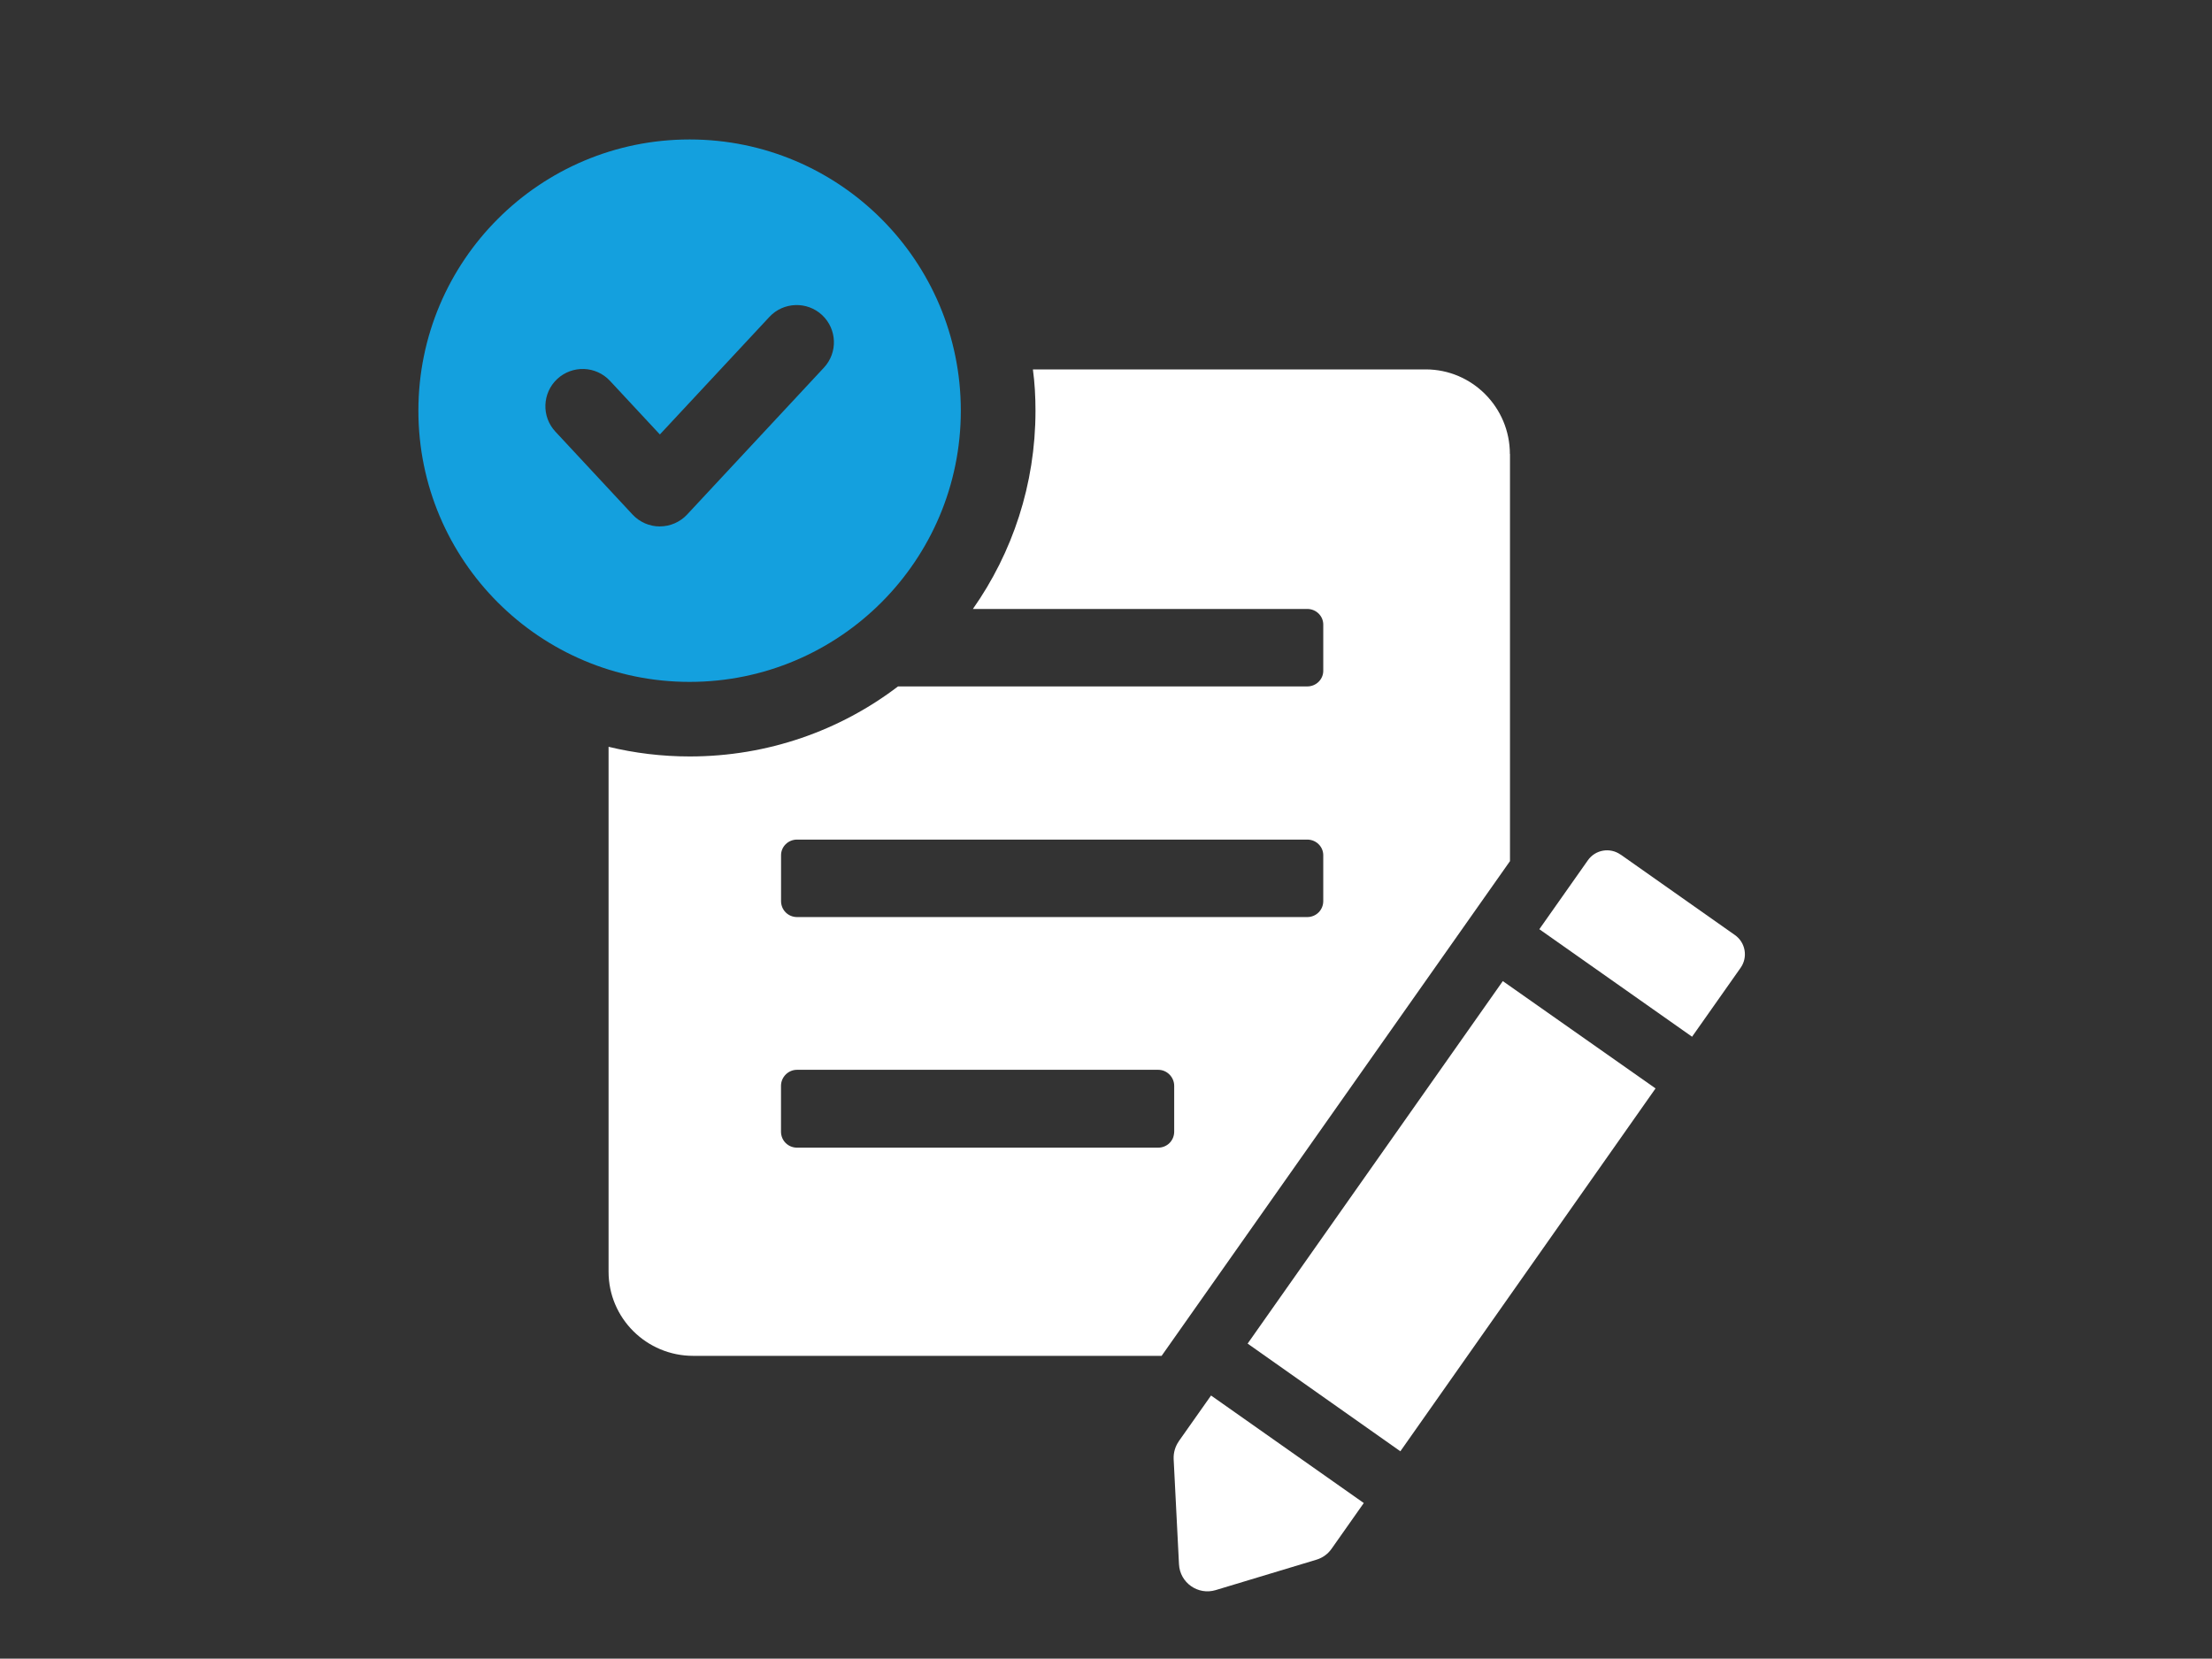 <?xml version="1.0" encoding="UTF-8"?>
<svg xmlns="http://www.w3.org/2000/svg" id="Layer_2" data-name="Layer 2" viewBox="0 0 410 307.44">
  <rect x="0" y="0" width="410" height="307.44" fill="#333333" stroke="none"/>
  <defs>
    <style>
      .cls-1 {
        fill: #14a0de;
      }

      .cls-1, .cls-2, .cls-3 {
        stroke-width: 0px;
      }

      .cls-2 {
        opacity: 0;
      }

      .cls-2, .cls-3 {
        fill: #fff;
      }
    </style>
  </defs>
  <g id="Layer_1-2" data-name="Layer 1">
    <g id="positive-note">
      <rect class="cls-2" width="410" height="307.44"></rect>
      <g>
        <path class="cls-3" d="M279.86,84.15c0-8.63-6.98-15.68-15.6-15.68h-72.81c.34,2.49.48,5.04.48,7.67,0,13.67-4.28,26.31-11.6,36.73h61.97c1.66,0,2.97,1.31,2.97,2.9v8.56c0,1.59-1.31,2.9-2.97,2.9h-75.85c-10.7,8.15-24.1,12.98-38.6,12.98-5.18,0-10.22-.62-15.05-1.79v97.29c0,8.63,7.04,15.6,15.68,15.6h86.83l64.57-91.7v-75.47ZM217.64,209.75c0,1.66-1.31,2.97-2.97,2.97h-66.94c-1.66,0-2.97-1.31-2.97-2.97v-8.49c0-1.59,1.31-2.97,2.97-2.97h66.94c1.66,0,2.97,1.38,2.97,2.97v8.49ZM245.27,167.01c0,1.66-1.31,2.97-2.97,2.97h-94.56c-1.66,0-2.97-1.31-2.97-2.97v-8.49c0-1.59,1.31-2.9,2.97-2.9h94.56c1.66,0,2.97,1.31,2.97,2.9v8.49Z"></path>
        <polygon class="cls-3" points="231.25 249.04 259.56 269 306.86 201.74 278.55 181.85 231.25 249.04"></polygon>
        <path class="cls-3" d="M300.37,158.4c-1.96-1.38-4.67-.91-6.05,1.05l-9,12.78,28.31,19.93,9-12.78c1.38-1.96.91-4.68-1.05-6.06l-21.2-14.93Z"></path>
        <path class="cls-3" d="M218.5,267.14c-.68.97-1.01,2.13-.96,3.31l.99,19.49c.17,3.43,3.52,5.78,6.8,4.79l18.69-5.64c1.13-.34,2.11-1.05,2.79-2.02l5.97-8.48-28.31-19.93-5.98,8.48Z"></path>
        <path class="cls-1" d="M178.09,76.12c0-27.76-22.51-50.27-50.27-50.27s-50.27,22.51-50.27,50.27,22.51,50.27,50.27,50.27,50.27-22.51,50.27-50.27ZM122.31,97.58c-1.92,0-3.75-.8-5.06-2.2l-14.31-15.38c-2.6-2.79-2.44-7.16.35-9.76,2.8-2.59,7.16-2.45,9.77.35l9.25,9.94,20.3-21.79c2.59-2.79,6.98-2.94,9.76-.35,2.79,2.6,2.95,6.97.34,9.76l-25.35,27.22c-1.3,1.4-3.14,2.2-5.05,2.2Z"></path>
      </g>
    </g>
  </g>
</svg>
